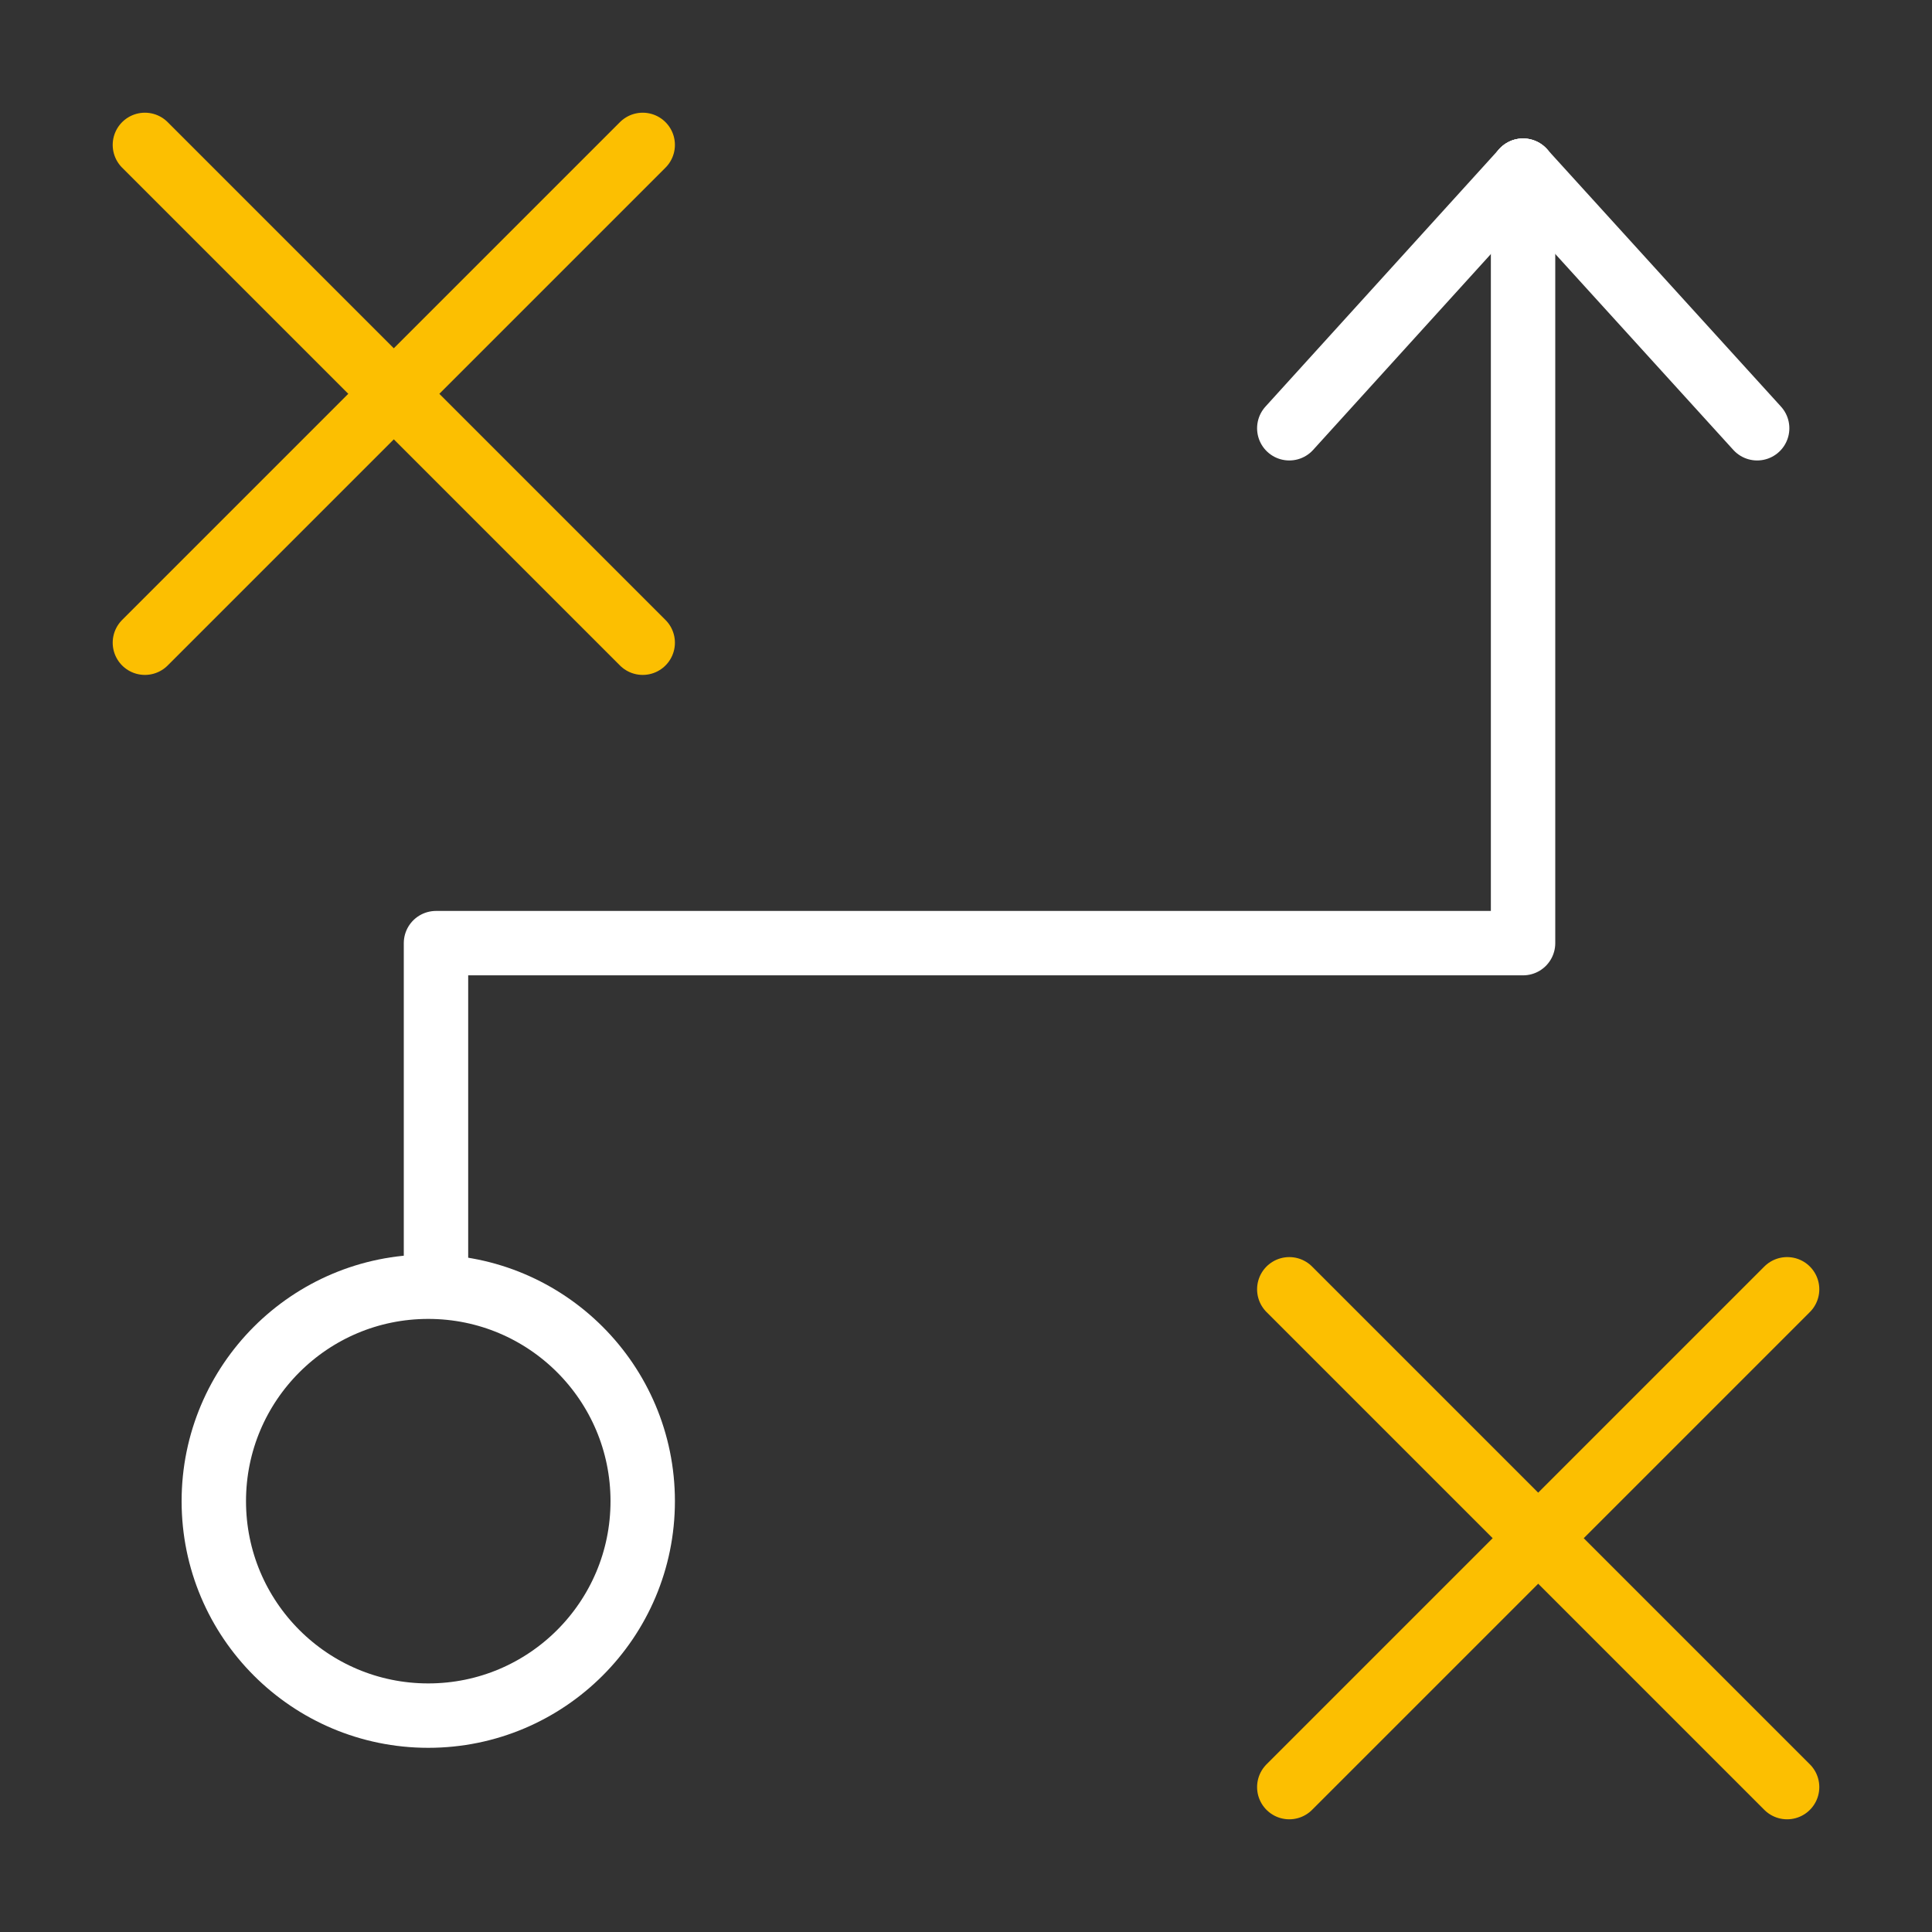 <svg xmlns="http://www.w3.org/2000/svg" viewBox="0 0 60 60"><rect x="0" y="0" width="60" height="60" fill="#333333" stroke="none"/><defs><style>.cls-1,.cls-2{fill:none;stroke-linecap:round;stroke-linejoin:round;stroke-width:2px;}.cls-1{stroke:#fff;}.cls-2{stroke:#fcbf01;}</style></defs><title>refinement-white</title><g id="Layer_3" data-name="Layer 3"><circle class="cls-1" cx="13.3" cy="46.62" r="6.66"/><line class="cls-2" x1="4.5" y1="4.5" x2="19.96" y2="19.96"/><line class="cls-2" x1="19.96" y1="4.5" x2="4.5" y2="19.96"/><line class="cls-2" x1="40.04" y1="40.04" x2="55.5" y2="55.5"/><line class="cls-2" x1="55.5" y1="40.04" x2="40.04" y2="55.5"/><polyline class="cls-1" points="13.54 39.06 13.54 29.29 47.3 29.29 47.3 5.3"/><line class="cls-1" x1="47.3" y1="5.3" x2="40.04" y2="13.3"/><line class="cls-1" x1="47.3" y1="5.3" x2="54.57" y2="13.3"/></g></svg>